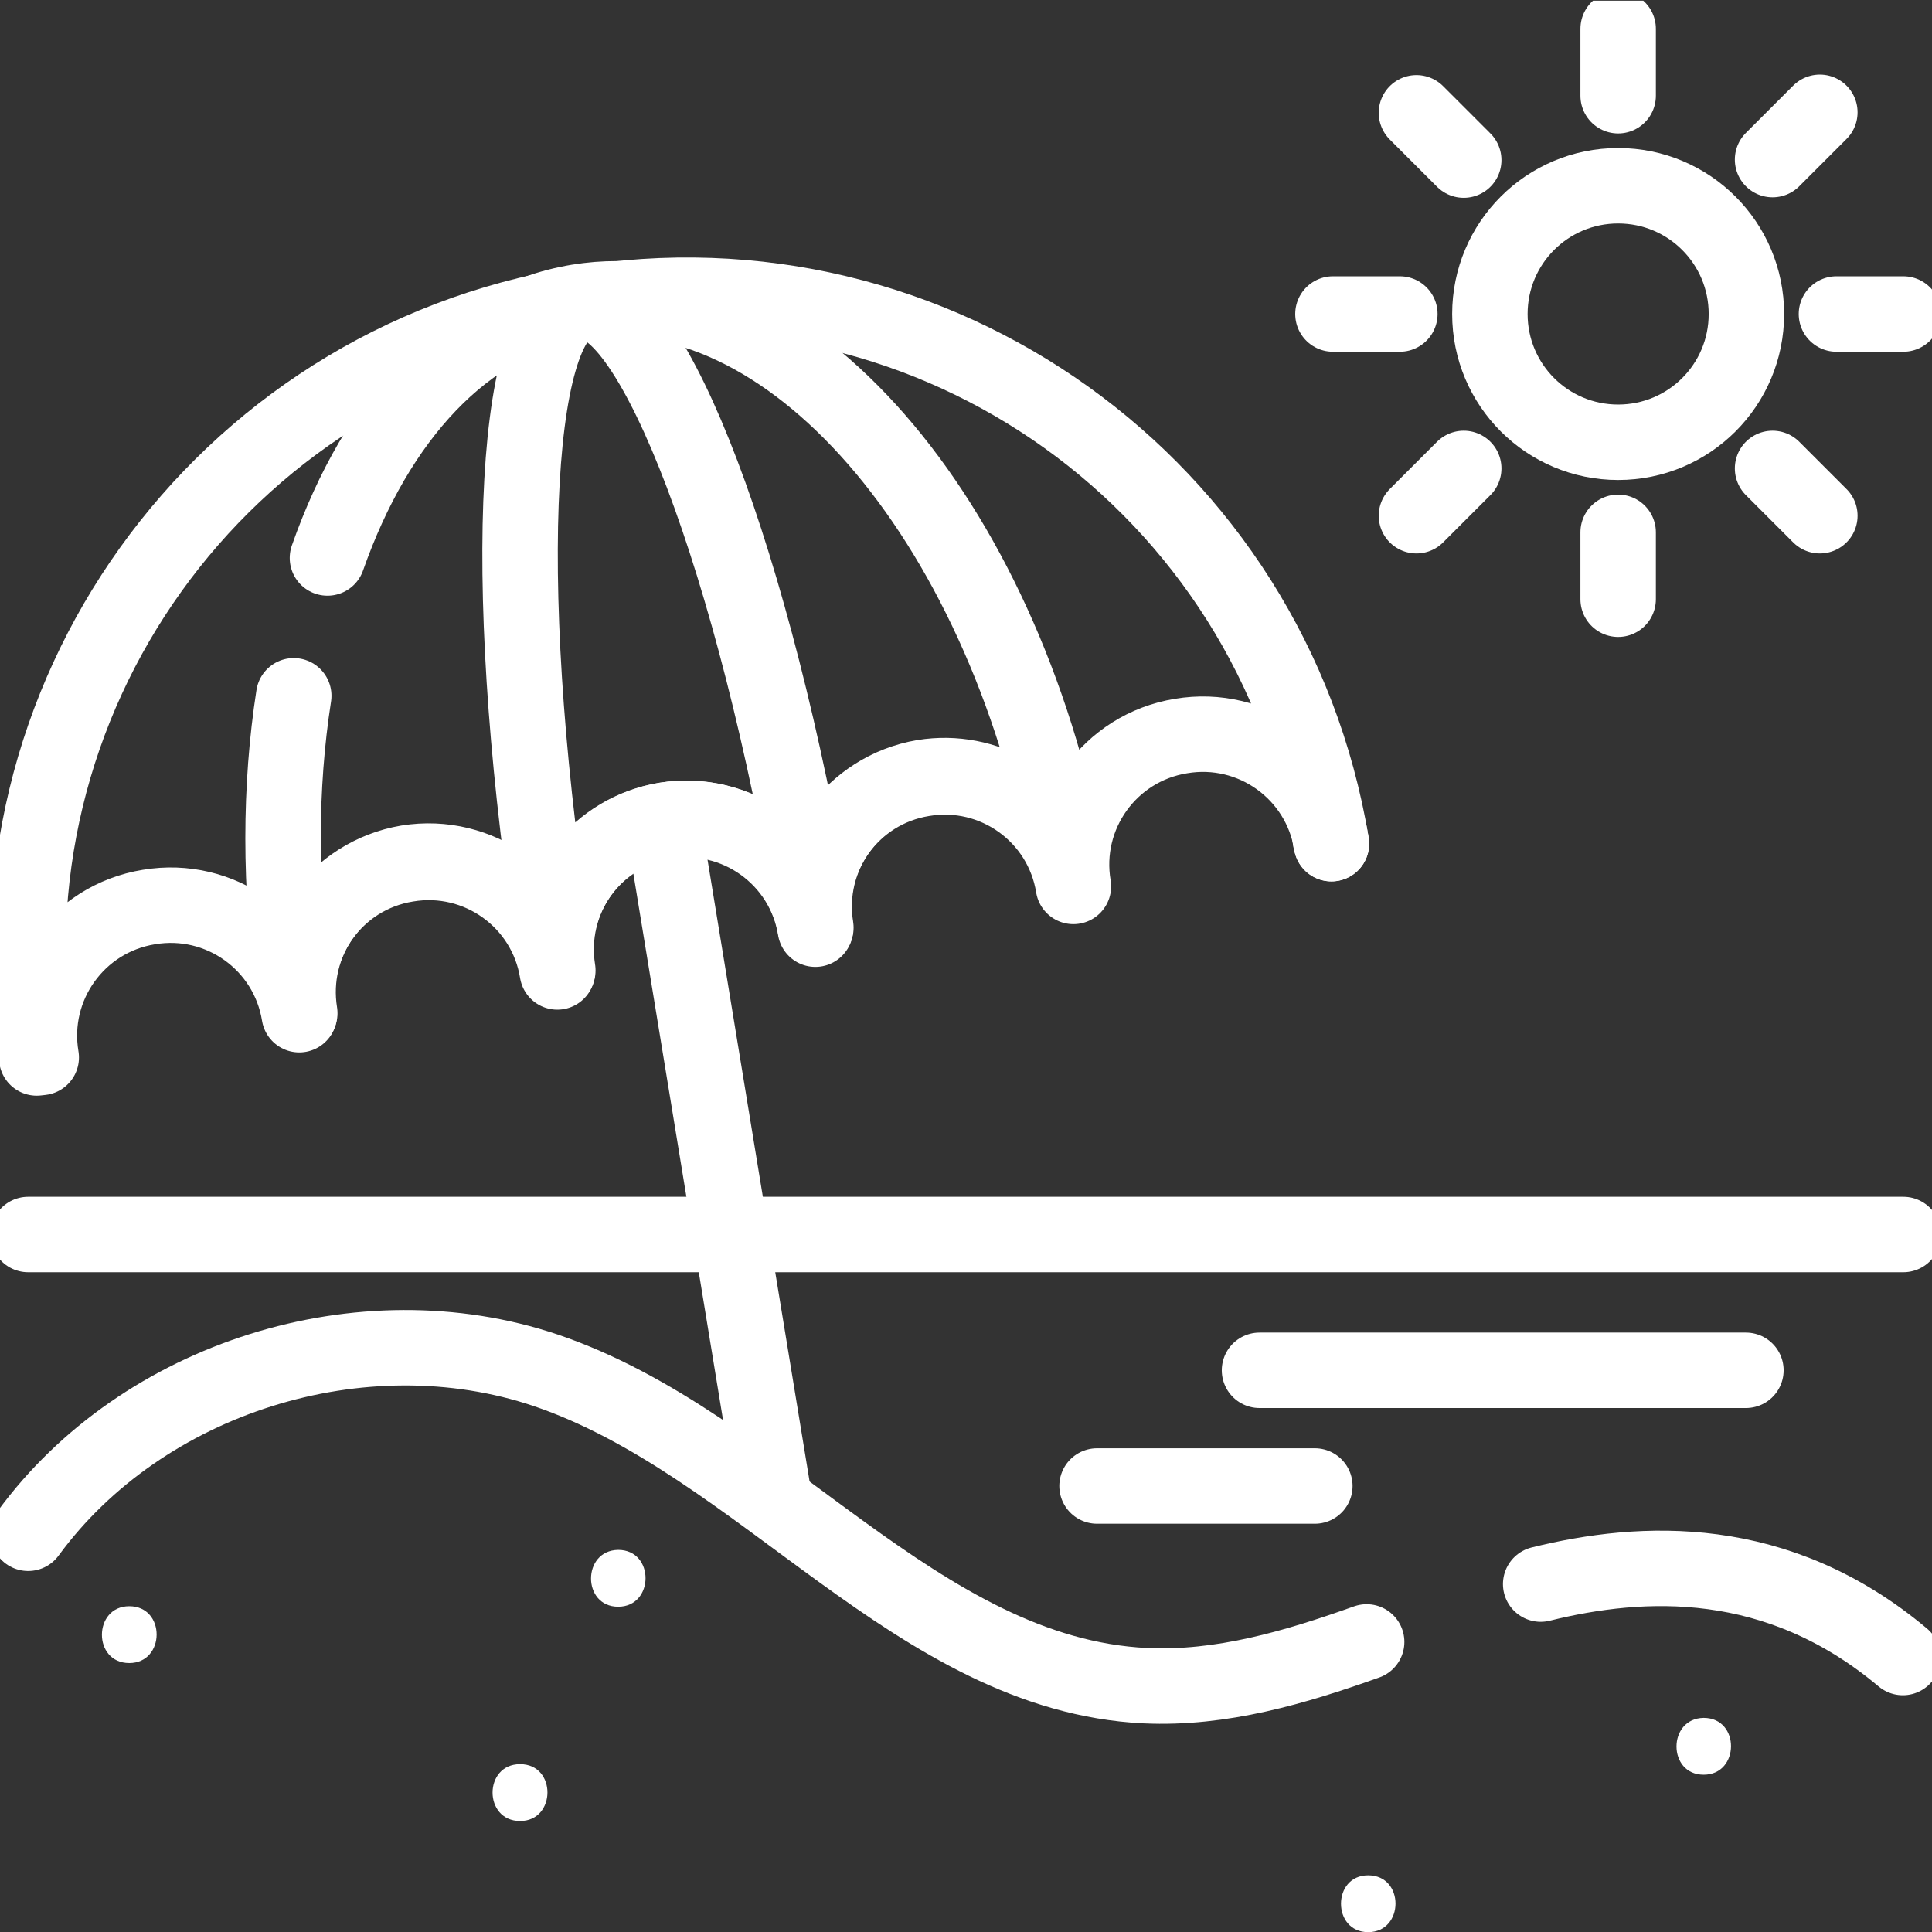<svg xmlns:svgjs="http://svgjs.com/svgjs" xmlns="http://www.w3.org/2000/svg" xmlns:xlink="http://www.w3.org/1999/xlink" id="Layer_1" x="0px" y="0px" viewBox="0 0 512 512" style="enable-background:new 0 0 512 512;" xml:space="preserve"><rect x="0" y="0" width="512" height="512" fill="#333333" stroke="none"/><style type="text/css">	.st0{clip-path:url(#SVGID_00000155147244338653303880000007524034594808549803_);}	.st1{fill:none;stroke:#FFFFFF;stroke-width:15;stroke-linecap:round;stroke-linejoin:round;stroke-miterlimit:10;}	.st2{fill:#FFFFFF;}</style><g>	<g>		<defs>			<rect id="SVGID_1_" y="0" width="512" height="512"></rect>		</defs>		<clipPath id="SVGID_00000077296728325959672740000013000215455320934812_">			<use xlink:href="#SVGID_1_" style="overflow:visible;"></use>		</clipPath>					<g transform="matrix(1.333 0 0 -1.333 0 682.667)" style="clip-path:url(#SVGID_00000077296728325959672740000013000215455320934812_);">			<path class="st1" d="M5.6,266.7h372.8"></path>			<path class="st1" d="M264.7,344.4c-2.3,14.2-15.7,23.8-29.9,21.4c-14.2-2.3-23.8-15.7-21.4-29.9c-2.3,14.2-15.7,23.8-29.9,21.4    c-14.2-2.3-23.8-15.7-21.4-29.9c-2.3,14.2-15.7,23.8-29.9,21.4c-14.2-2.3-23.8-15.7-21.4-29.9c-2.3,14.2-15.7,23.8-29.9,21.4    c-14.2-2.3-23.8-15.7-21.4-29.9c-2.3,14.2-15.7,23.8-29.9,21.4c-14.2-2.3-23.8-15.7-21.4-29.9l-0.9-0.1    c-11.7,71,36.4,138.1,107.5,149.8C185.9,463.6,252.9,415.5,264.7,344.4L264.7,344.4z"></path>			<path class="st1" d="M131.8,348.9l21.7-132.2"></path>			<path class="st1" d="M58.4,373.8c-2.8-18-2.9-38,0.1-58.7c0.5-1.4,0.9-2.9,1.1-4.4c-2.3,14.2,7.3,27.5,21.4,29.9    c14.2,2.3,27.5-7.3,29.9-21.4c-2.3,14.2,7.3,27.5,21.4,29.9c14.2,2.3,27.5-7.3,29.9-21.4c-2.3,14.2,7.3,27.5,21.4,29.9    c12.4,2,24.3-5.1,28.5-16.5c-12.9,68.4-55.7,117.8-97.2,111l0,0c-22.4-3.7-40-23-49.8-50.9"></path>			<path class="st1" d="M115.6,452l-0.2,0c-13.9-2.5-16-60.4-4.9-130c-0.7,13.1,8.5,24.9,21.7,27.1c14.2,2.3,27.5-7.3,29.9-21.4    c-0.1,0.9-0.2,1.8-0.3,2.7C150.1,399.8,129.6,453.9,115.6,452z"></path>			<path class="st1" d="M264.7,344.4c-0.1,0.6-0.2,1.1-0.3,1.7C264.4,345.5,264.5,345,264.7,344.4L264.7,344.4z"></path>			<path class="st1" d="M347.2,449.7c0-14.1-11.4-25.5-25.5-25.5s-25.5,11.4-25.5,25.5c0,14.1,11.4,25.5,25.5,25.5    S347.2,463.8,347.2,449.7z"></path>			<path class="st1" d="M321.7,506.4v-13.3"></path>			<path class="st1" d="M321.7,406.3v-13.3"></path>			<path class="st1" d="M361.8,489.8l-9.4-9.4"></path>			<path class="st1" d="M291,419l-9.4-9.4"></path>			<path class="st1" d="M378.4,449.7h-13.3"></path>			<path class="st1" d="M278.3,449.7h-13.3"></path>			<path class="st1" d="M361.8,409.6l-9.4,9.4"></path>			<path class="st1" d="M291,480.3l-9.4,9.4"></path>			<path class="st2" d="M25.7,181.5c7.2,0,7.3,11.3,0,11.3C18.5,192.8,18.4,181.5,25.7,181.5"></path>			<path class="st2" d="M103.4,150.1c7.2,0,7.3,11.3,0,11.3C96.1,161.4,96.1,150.1,103.4,150.1"></path>			<path class="st2" d="M122.9,192.7c7.2,0,7.3,11.3,0,11.3C115.7,203.9,115.7,192.7,122.9,192.7"></path>			<path class="st2" d="M272,128c7.2,0,7.3,11.3,0,11.3C264.8,139.3,264.8,128,272,128"></path>			<path class="st2" d="M338.7,159.3c7.2,0,7.3,11.3,0,11.3C331.5,170.5,331.5,159.3,338.7,159.3"></path>			<path class="st1" d="M218.1,216.7h43.3"></path>			<path class="st1" d="M250.4,239.7h96.7"></path>			<path class="st1" d="M306.3,197.2c20.2,5,47,6.4,72-14.6"></path>			<path class="st1" d="M5.6,207.3c22.7,31,66.4,44.7,102.9,32.4c43-14.6,73.8-60.5,119.2-62.7c15.1-0.7,29.7,3.6,44,8.7"></path>		</g>	</g></g></svg>